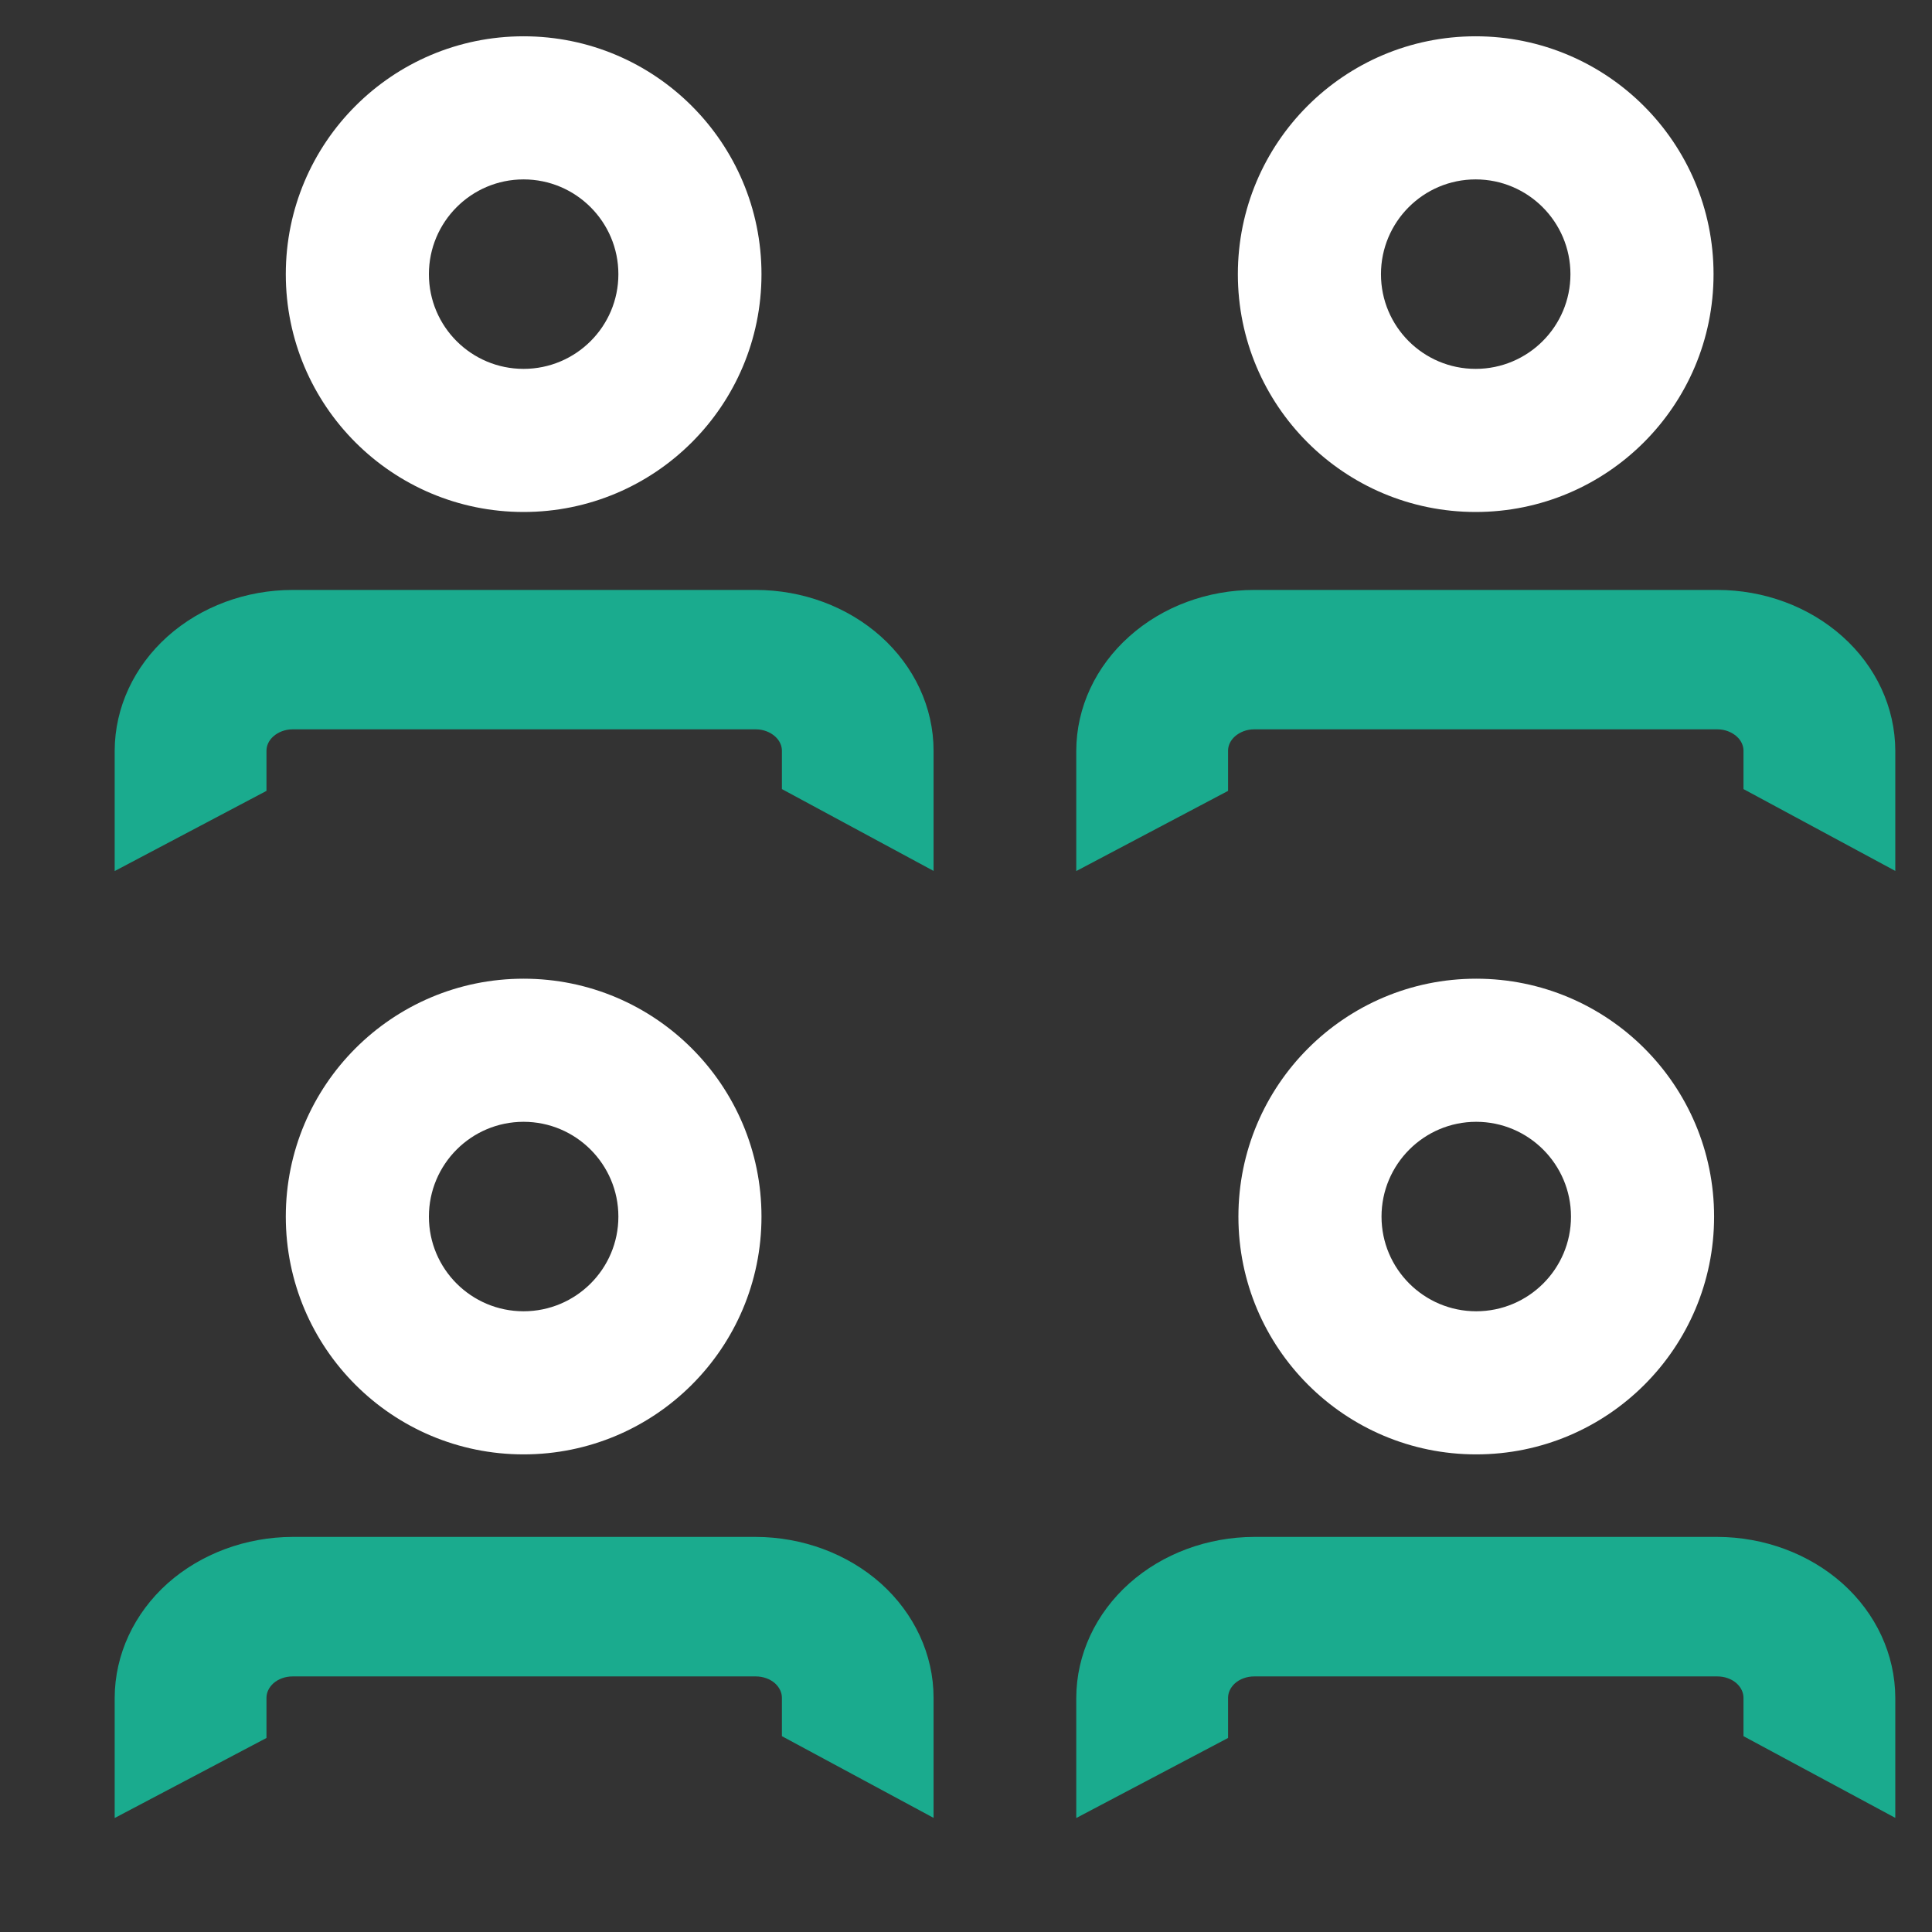 <svg width="14" height="14" viewBox="0 0 14 14" fill="none" xmlns="http://www.w3.org/2000/svg">
<rect x="0" y="0" width="14" height="14" fill="#333333" stroke="none"/>
<path d="M1.981 5.336C1.947 5.366 1.931 5.404 1.931 5.44L1.931 5.731L0.831 6.312V5.44C0.832 5.126 0.972 4.829 1.214 4.612C1.457 4.395 1.783 4.275 2.12 4.275H5.477C5.814 4.275 6.14 4.395 6.383 4.612C6.625 4.829 6.765 5.126 6.765 5.44L6.765 6.311L5.666 5.718L5.666 5.44C5.666 5.404 5.65 5.366 5.616 5.336C5.581 5.305 5.531 5.285 5.477 5.285L2.12 5.285C2.066 5.285 2.016 5.305 1.981 5.336Z" fill="#1AAB8E"/>
<path d="M8.949 5.336C8.915 5.366 8.899 5.404 8.899 5.44L8.899 5.731L7.799 6.312V5.44C7.8 5.126 7.94 4.829 8.183 4.612C8.425 4.395 8.751 4.275 9.088 4.275H12.445C12.782 4.275 13.108 4.395 13.351 4.612C13.594 4.829 13.733 5.126 13.734 5.44L13.734 6.311L12.634 5.718L12.634 5.44C12.634 5.404 12.618 5.366 12.584 5.336C12.549 5.305 12.499 5.285 12.445 5.285L9.088 5.285C9.034 5.285 8.984 5.305 8.949 5.336Z" fill="#1AAB8E"/>
<path d="M1.981 12.198C1.947 12.229 1.931 12.267 1.931 12.303L1.931 12.594L0.831 13.174V12.303C0.832 11.989 0.972 11.691 1.214 11.474C1.457 11.258 1.783 11.138 2.12 11.137H5.477C5.814 11.138 6.14 11.258 6.383 11.474C6.625 11.691 6.765 11.989 6.765 12.303L6.765 13.173L5.666 12.581L5.666 12.303C5.666 12.267 5.65 12.229 5.616 12.198C5.581 12.167 5.531 12.148 5.477 12.148L2.12 12.148C2.066 12.148 2.016 12.167 1.981 12.198Z" fill="#1AAB8E"/>
<path d="M8.949 12.198C8.915 12.229 8.899 12.267 8.899 12.303L8.899 12.594L7.799 13.174V12.303C7.8 11.989 7.94 11.691 8.183 11.474C8.425 11.258 8.751 11.138 9.088 11.137H12.445C12.782 11.138 13.108 11.258 13.351 11.474C13.594 11.691 13.733 11.989 13.734 12.303L13.734 13.173L12.634 12.581L12.634 12.303C12.634 12.267 12.618 12.229 12.584 12.198C12.549 12.167 12.499 12.148 12.445 12.148L9.088 12.148C9.034 12.148 8.984 12.167 8.949 12.198Z" fill="#1AAB8E"/>
<path fill-rule="evenodd" clip-rule="evenodd" d="M3.794 1.3C3.415 1.3 3.108 1.608 3.108 1.987C3.108 2.366 3.415 2.673 3.794 2.673C4.173 2.673 4.481 2.366 4.481 1.987C4.481 1.608 4.173 1.3 3.794 1.3ZM2.071 1.987C2.071 1.035 2.842 0.263 3.794 0.263C4.746 0.263 5.518 1.035 5.518 1.987C5.518 2.939 4.746 3.71 3.794 3.71C2.842 3.71 2.071 2.939 2.071 1.987Z" fill="white"/>
<path fill-rule="evenodd" clip-rule="evenodd" d="M3.794 8.129C3.415 8.129 3.108 8.437 3.108 8.816C3.108 9.195 3.415 9.502 3.794 9.502C4.173 9.502 4.481 9.195 4.481 8.816C4.481 8.437 4.173 8.129 3.794 8.129ZM2.071 8.816C2.071 7.864 2.842 7.092 3.794 7.092C4.746 7.092 5.518 7.864 5.518 8.816C5.518 9.768 4.746 10.539 3.794 10.539C2.842 10.539 2.071 9.768 2.071 8.816Z" fill="white"/>
<path fill-rule="evenodd" clip-rule="evenodd" d="M10.693 1.3C10.314 1.3 10.007 1.608 10.007 1.987C10.007 2.366 10.314 2.673 10.693 2.673C11.072 2.673 11.38 2.366 11.38 1.987C11.38 1.608 11.072 1.3 10.693 1.3ZM8.97 1.987C8.97 1.035 9.741 0.263 10.693 0.263C11.645 0.263 12.417 1.035 12.417 1.987C12.417 2.939 11.645 3.71 10.693 3.71C9.741 3.71 8.97 2.939 8.97 1.987Z" fill="white"/>
<path fill-rule="evenodd" clip-rule="evenodd" d="M10.697 8.129C10.319 8.129 10.011 8.437 10.011 8.816C10.011 9.195 10.319 9.502 10.697 9.502C11.076 9.502 11.384 9.195 11.384 8.816C11.384 8.437 11.076 8.129 10.697 8.129ZM8.974 8.816C8.974 7.864 9.746 7.092 10.697 7.092C11.649 7.092 12.421 7.864 12.421 8.816C12.421 9.768 11.649 10.539 10.697 10.539C9.746 10.539 8.974 9.768 8.974 8.816Z" fill="white"/>
</svg>
